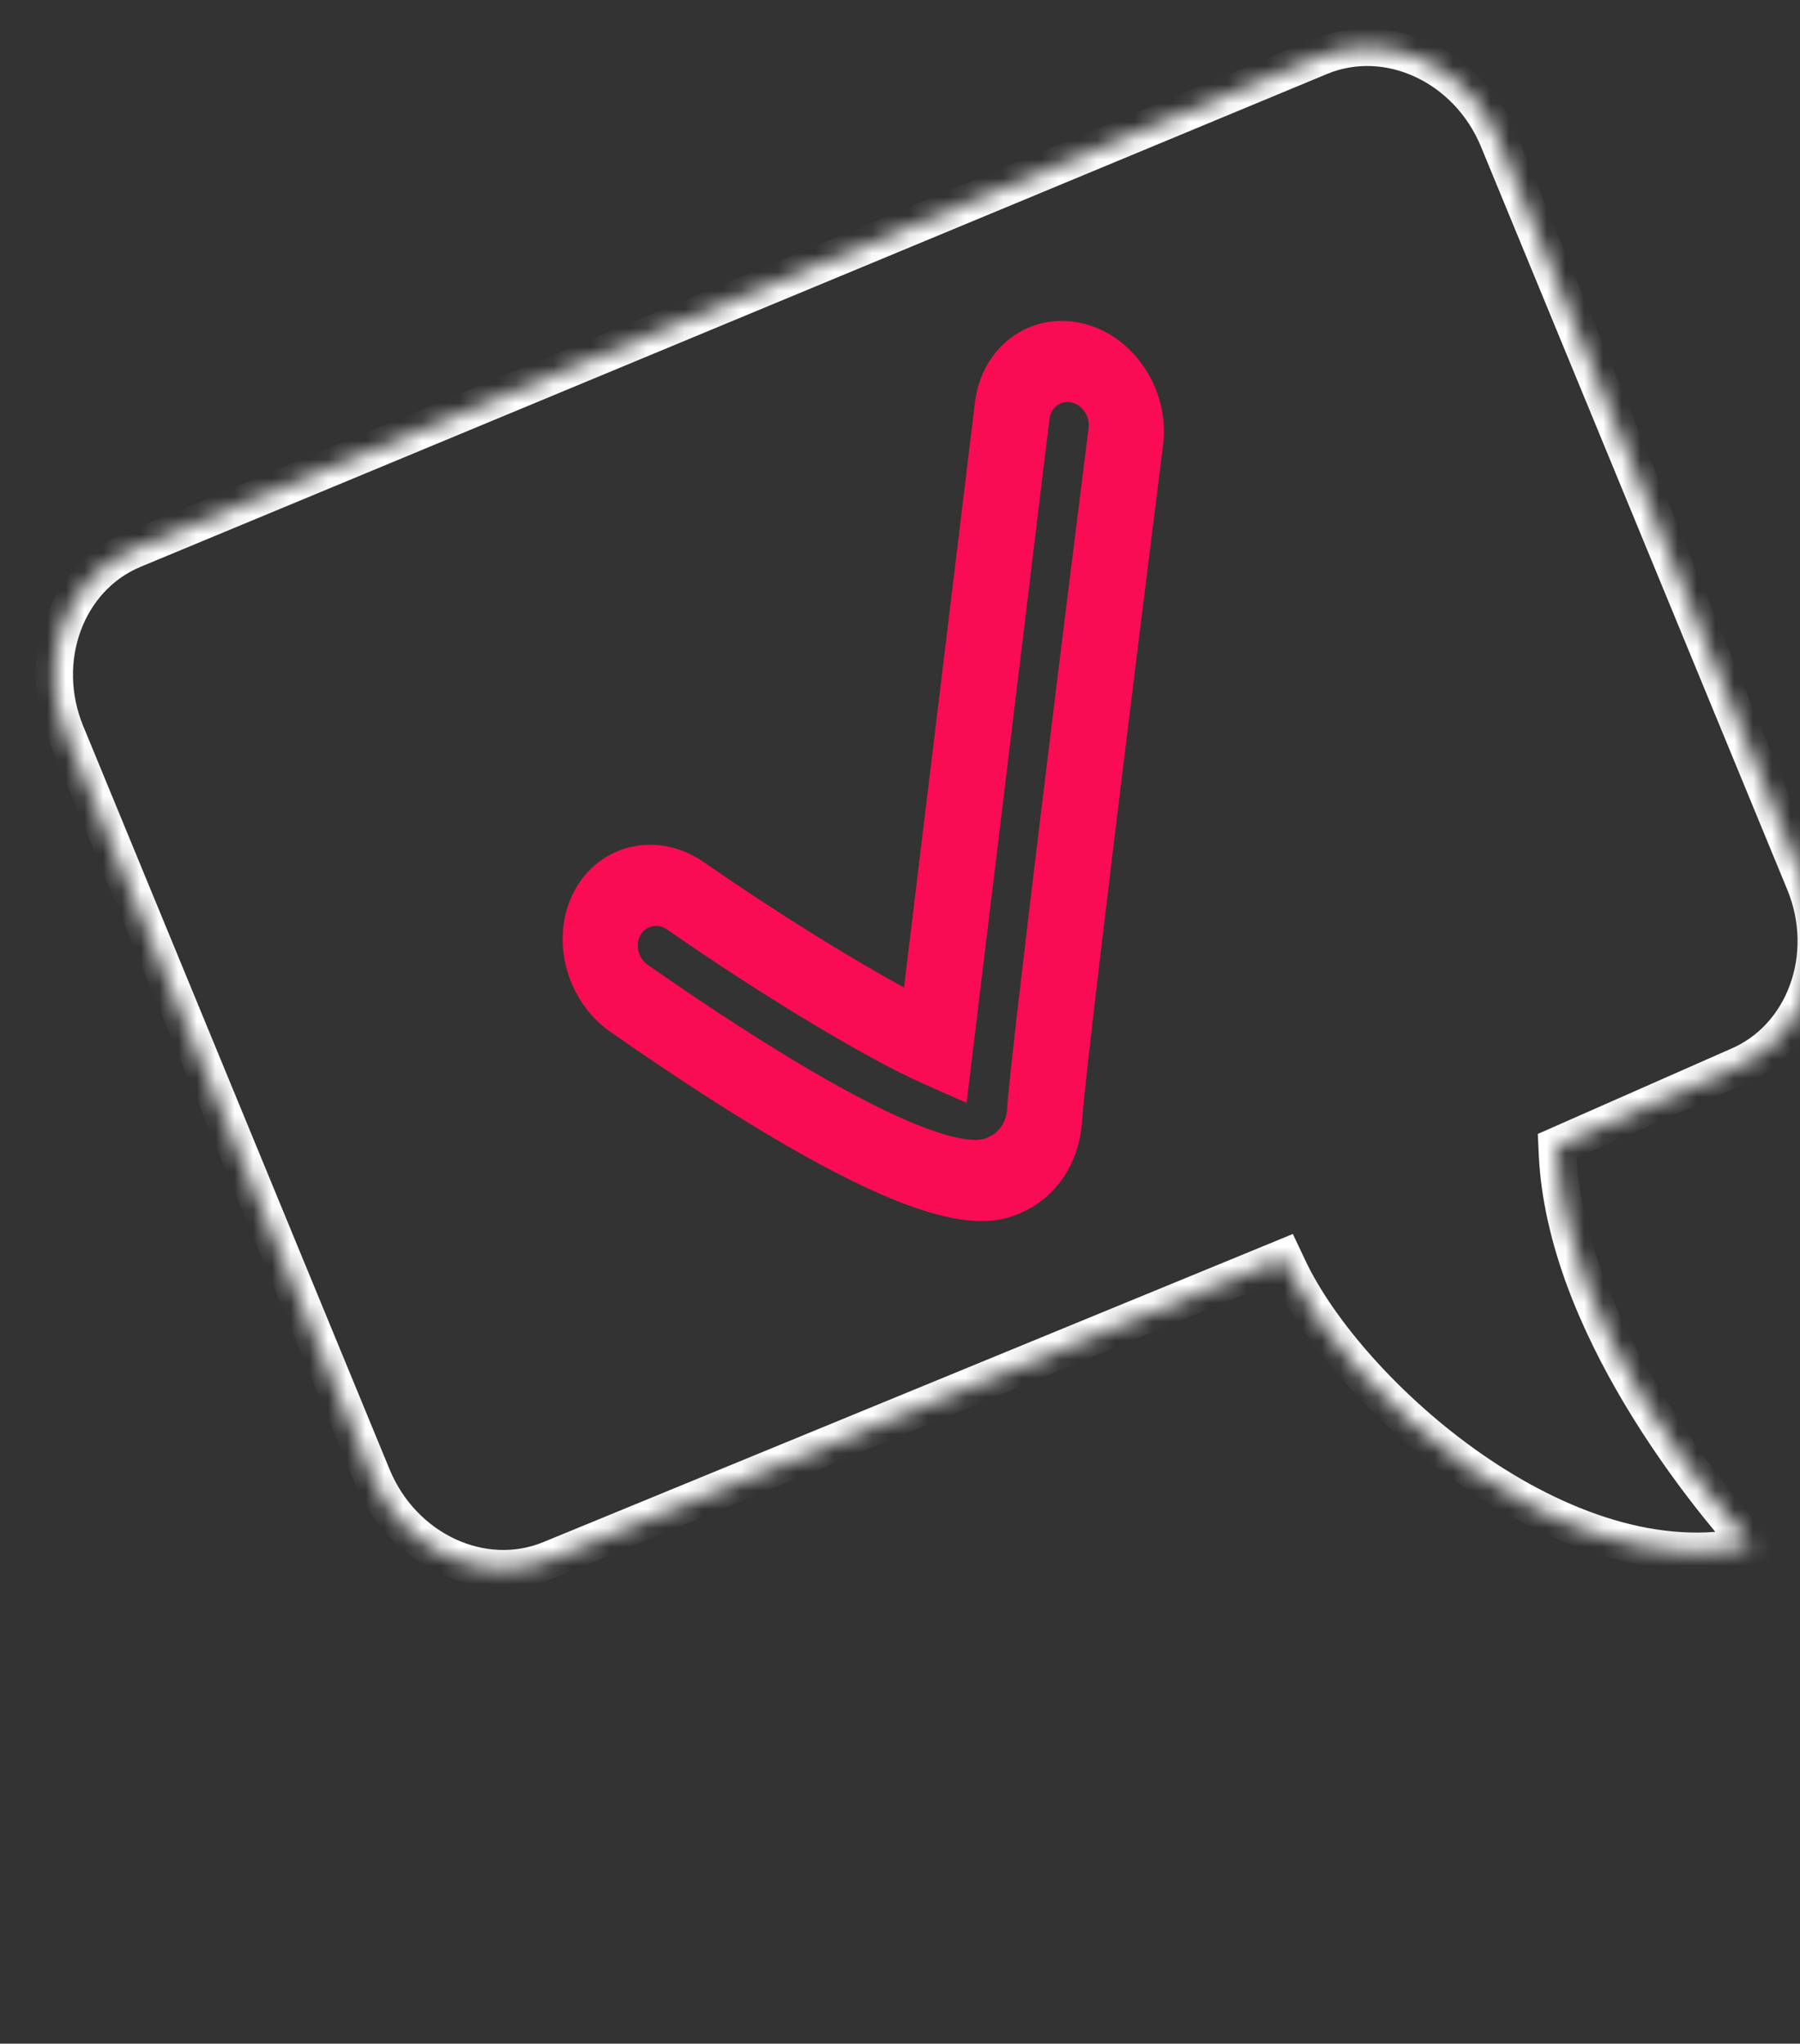 <svg width="96" height="109" viewBox="0 0 96 109" fill="none" xmlns="http://www.w3.org/2000/svg">
<rect x="0" y="0" width="96" height="109" fill="#333333" stroke="none"/>
<mask id="path-1-inside-1_5668_12027" fill="white">
<path d="M93.415 82.417C83.43 84.709 71.846 74.34 68.698 67.617L68.454 67.101L29.352 83.176C25.734 84.661 21.471 82.675 19.852 78.748L3.517 39.114C1.909 35.216 3.511 30.823 7.09 29.318L70.413 3.013C74.028 1.527 78.29 3.513 79.911 7.443L96.247 47.073C97.852 50.972 96.249 55.369 92.673 56.873L83.047 61.117L83.065 61.514C83.471 70.599 91.049 79.767 93.415 82.417Z"/>
</mask>
<path d="M93.415 82.417C83.43 84.709 71.846 74.34 68.698 67.617L68.454 67.101L29.352 83.176C25.734 84.661 21.471 82.675 19.852 78.748L3.517 39.114C1.909 35.216 3.511 30.823 7.09 29.318L70.413 3.013C74.028 1.527 78.29 3.513 79.911 7.443L96.247 47.073C97.852 50.972 96.249 55.369 92.673 56.873L83.047 61.117L83.065 61.514C83.471 70.599 91.049 79.767 93.415 82.417Z" stroke="white" stroke-width="2" mask="url(#path-1-inside-1_5668_12027)"/>
<path d="M34.615 49.458C34.419 49.541 34.256 49.686 34.151 49.882C34.082 50.006 34.038 50.145 34.021 50.291C34.004 50.437 34.014 50.588 34.051 50.735C34.087 50.882 34.15 51.021 34.235 51.146C34.32 51.271 34.425 51.378 34.546 51.462C48.531 61.2 51.902 60.997 52.602 60.703L52.809 60.605C53.333 60.345 53.673 59.806 53.71 59.158C53.901 56.165 56.99 31.292 58.059 22.814C58.096 22.519 58.021 22.215 57.852 21.96C57.768 21.834 57.664 21.726 57.544 21.641C57.425 21.556 57.293 21.496 57.156 21.465L57.154 21.466C56.587 21.335 56.05 21.723 55.971 22.338L51.55 58.822L49.244 57.801C46.255 56.477 40.637 53.098 35.585 49.579C35.341 49.41 35.053 49.347 34.783 49.404L34.615 49.458ZM54.305 64.752C51.901 65.763 47.439 65.398 32.567 55.045C30.14 53.354 29.29 49.951 30.666 47.459C31.33 46.254 32.413 45.438 33.716 45.156C35.019 44.882 36.387 45.179 37.56 45.998C41.229 48.549 45.293 51.08 48.214 52.666L52 21.438C52.374 18.482 54.928 16.606 57.688 17.237C59.025 17.541 60.215 18.385 61.035 19.611C61.856 20.837 62.208 22.297 62.029 23.725C60.693 34.341 57.878 57.124 57.709 59.786C57.574 61.916 56.45 63.702 54.705 64.566L54.305 64.752Z" fill="#FA0C54"/>
</svg>

